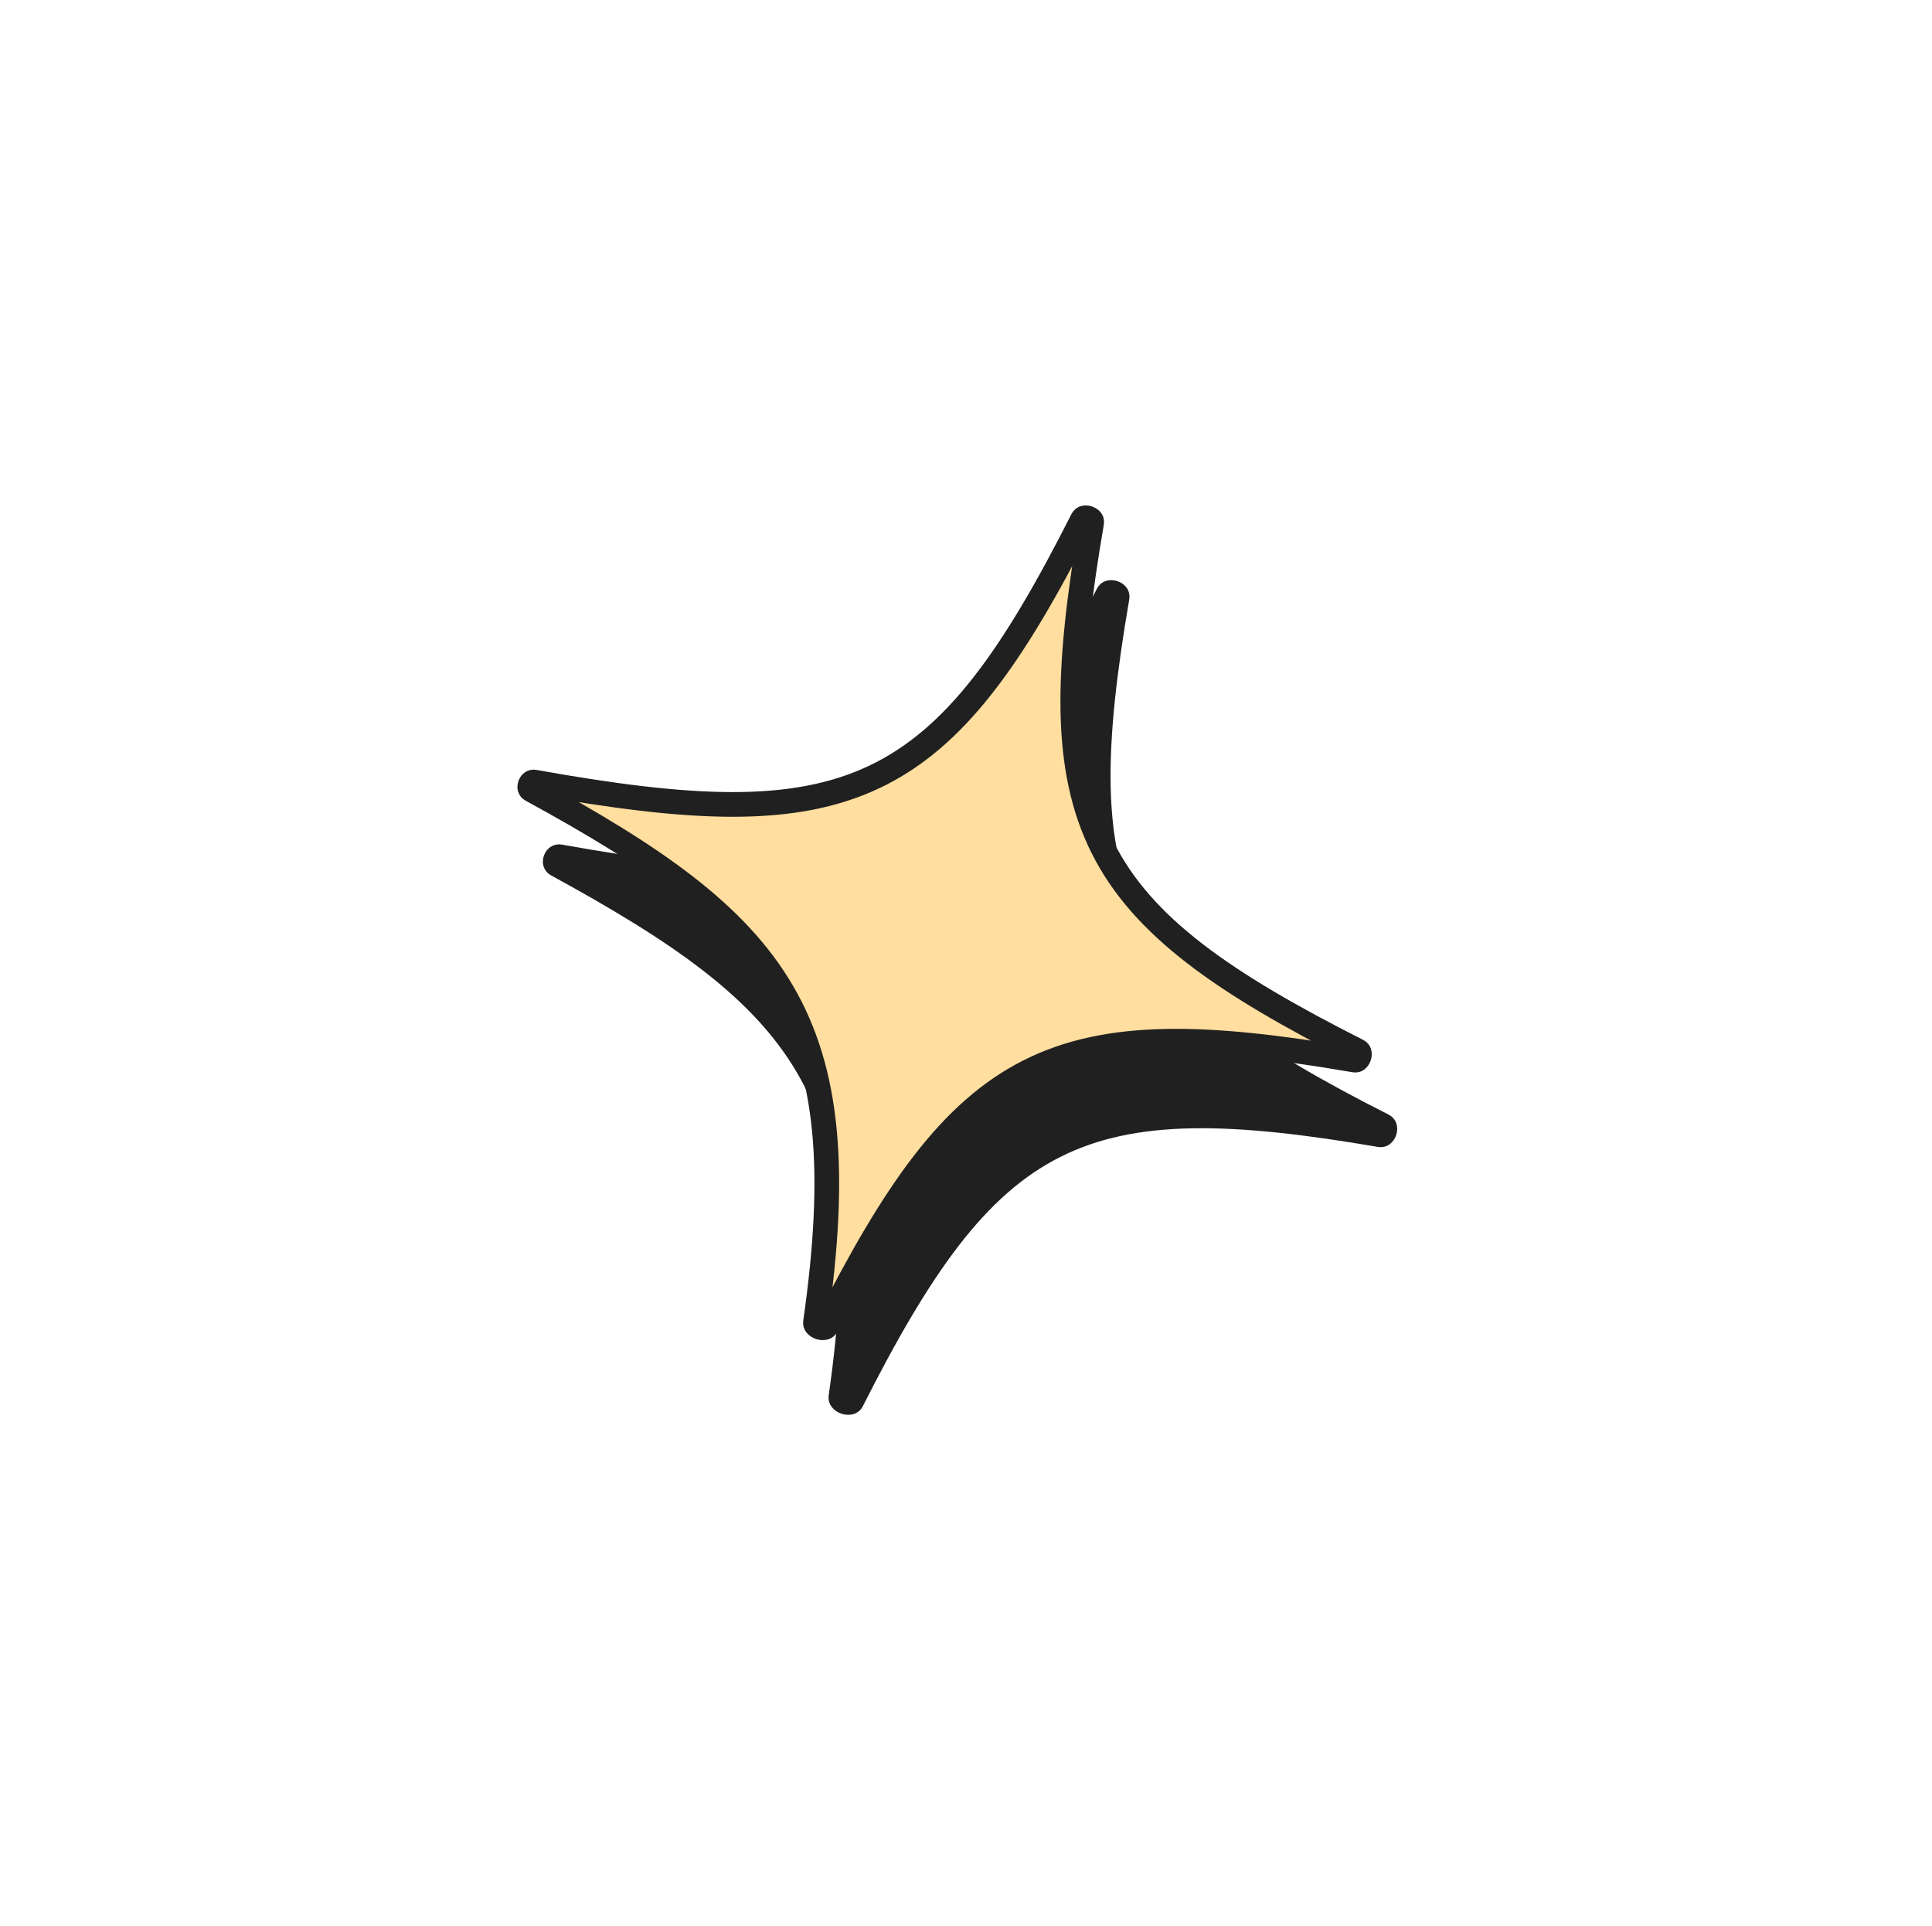 <svg width="313" height="312" viewBox="0 0 313 312" fill="none" xmlns="http://www.w3.org/2000/svg">
<path d="M90.222 140.042C90.05 139.948 90 139.853 89.975 139.77C89.939 139.655 89.933 139.472 90.006 139.266C90.08 139.059 90.201 138.918 90.306 138.848C90.384 138.796 90.488 138.754 90.682 138.789C115.953 143.318 132.606 144.203 145.784 137.949C158.992 131.68 168.265 118.458 179.496 96.264C179.579 96.1 179.671 96.042 179.776 96.008C179.917 95.963 180.14 95.953 180.393 96.037C180.645 96.12 180.819 96.261 180.905 96.381C180.969 96.471 181.008 96.572 180.977 96.753C176.865 120.742 176.37 136.713 182.796 149.475C189.222 162.237 202.349 171.353 224.068 182.343C224.232 182.426 224.29 182.518 224.324 182.623C224.369 182.764 224.379 182.987 224.295 183.24C224.212 183.492 224.071 183.666 223.951 183.752C223.861 183.816 223.76 183.855 223.579 183.824C199.589 179.712 183.618 179.217 170.857 185.643C158.095 192.069 148.979 205.196 137.988 226.915C137.918 227.055 137.835 227.116 137.705 227.156C137.537 227.207 137.271 227.216 136.97 227.118C136.669 227.021 136.452 226.856 136.338 226.708C136.247 226.589 136.213 226.48 136.236 226.321C139.721 201.92 138.396 185.678 130.858 172.78C123.36 159.949 109.911 150.799 90.222 140.042Z" fill="#202020" stroke="#202020" stroke-width="4"/>
<path d="M86.101 127.942C85.929 127.848 85.879 127.753 85.853 127.67C85.818 127.555 85.811 127.373 85.885 127.166C85.959 126.96 86.08 126.819 86.185 126.749C86.263 126.696 86.367 126.654 86.561 126.689C111.832 131.218 128.485 132.103 141.663 125.849C154.871 119.581 164.144 106.358 175.375 84.164C175.458 84 175.55 83.942 175.655 83.909C175.796 83.864 176.019 83.854 176.272 83.937C176.524 84.02 176.698 84.162 176.784 84.281C176.848 84.371 176.887 84.472 176.856 84.654C172.744 108.643 172.249 124.614 178.675 137.376C185.101 150.137 198.228 159.253 219.947 170.244C220.111 170.327 220.169 170.418 220.202 170.524C220.248 170.664 220.258 170.888 220.174 171.14C220.091 171.393 219.95 171.566 219.83 171.652C219.74 171.717 219.639 171.756 219.457 171.725C195.468 167.612 179.497 167.117 166.735 173.543C153.974 179.969 144.858 193.097 133.867 214.815C133.797 214.955 133.714 215.016 133.583 215.056C133.416 215.107 133.15 215.116 132.849 215.019C132.548 214.921 132.331 214.756 132.217 214.608C132.126 214.489 132.092 214.38 132.115 214.221C135.599 189.821 134.274 173.579 126.737 160.681C119.239 147.85 105.79 138.699 86.101 127.942Z" fill="#FFDE9F" stroke="#202020" stroke-width="4"/>
</svg>
